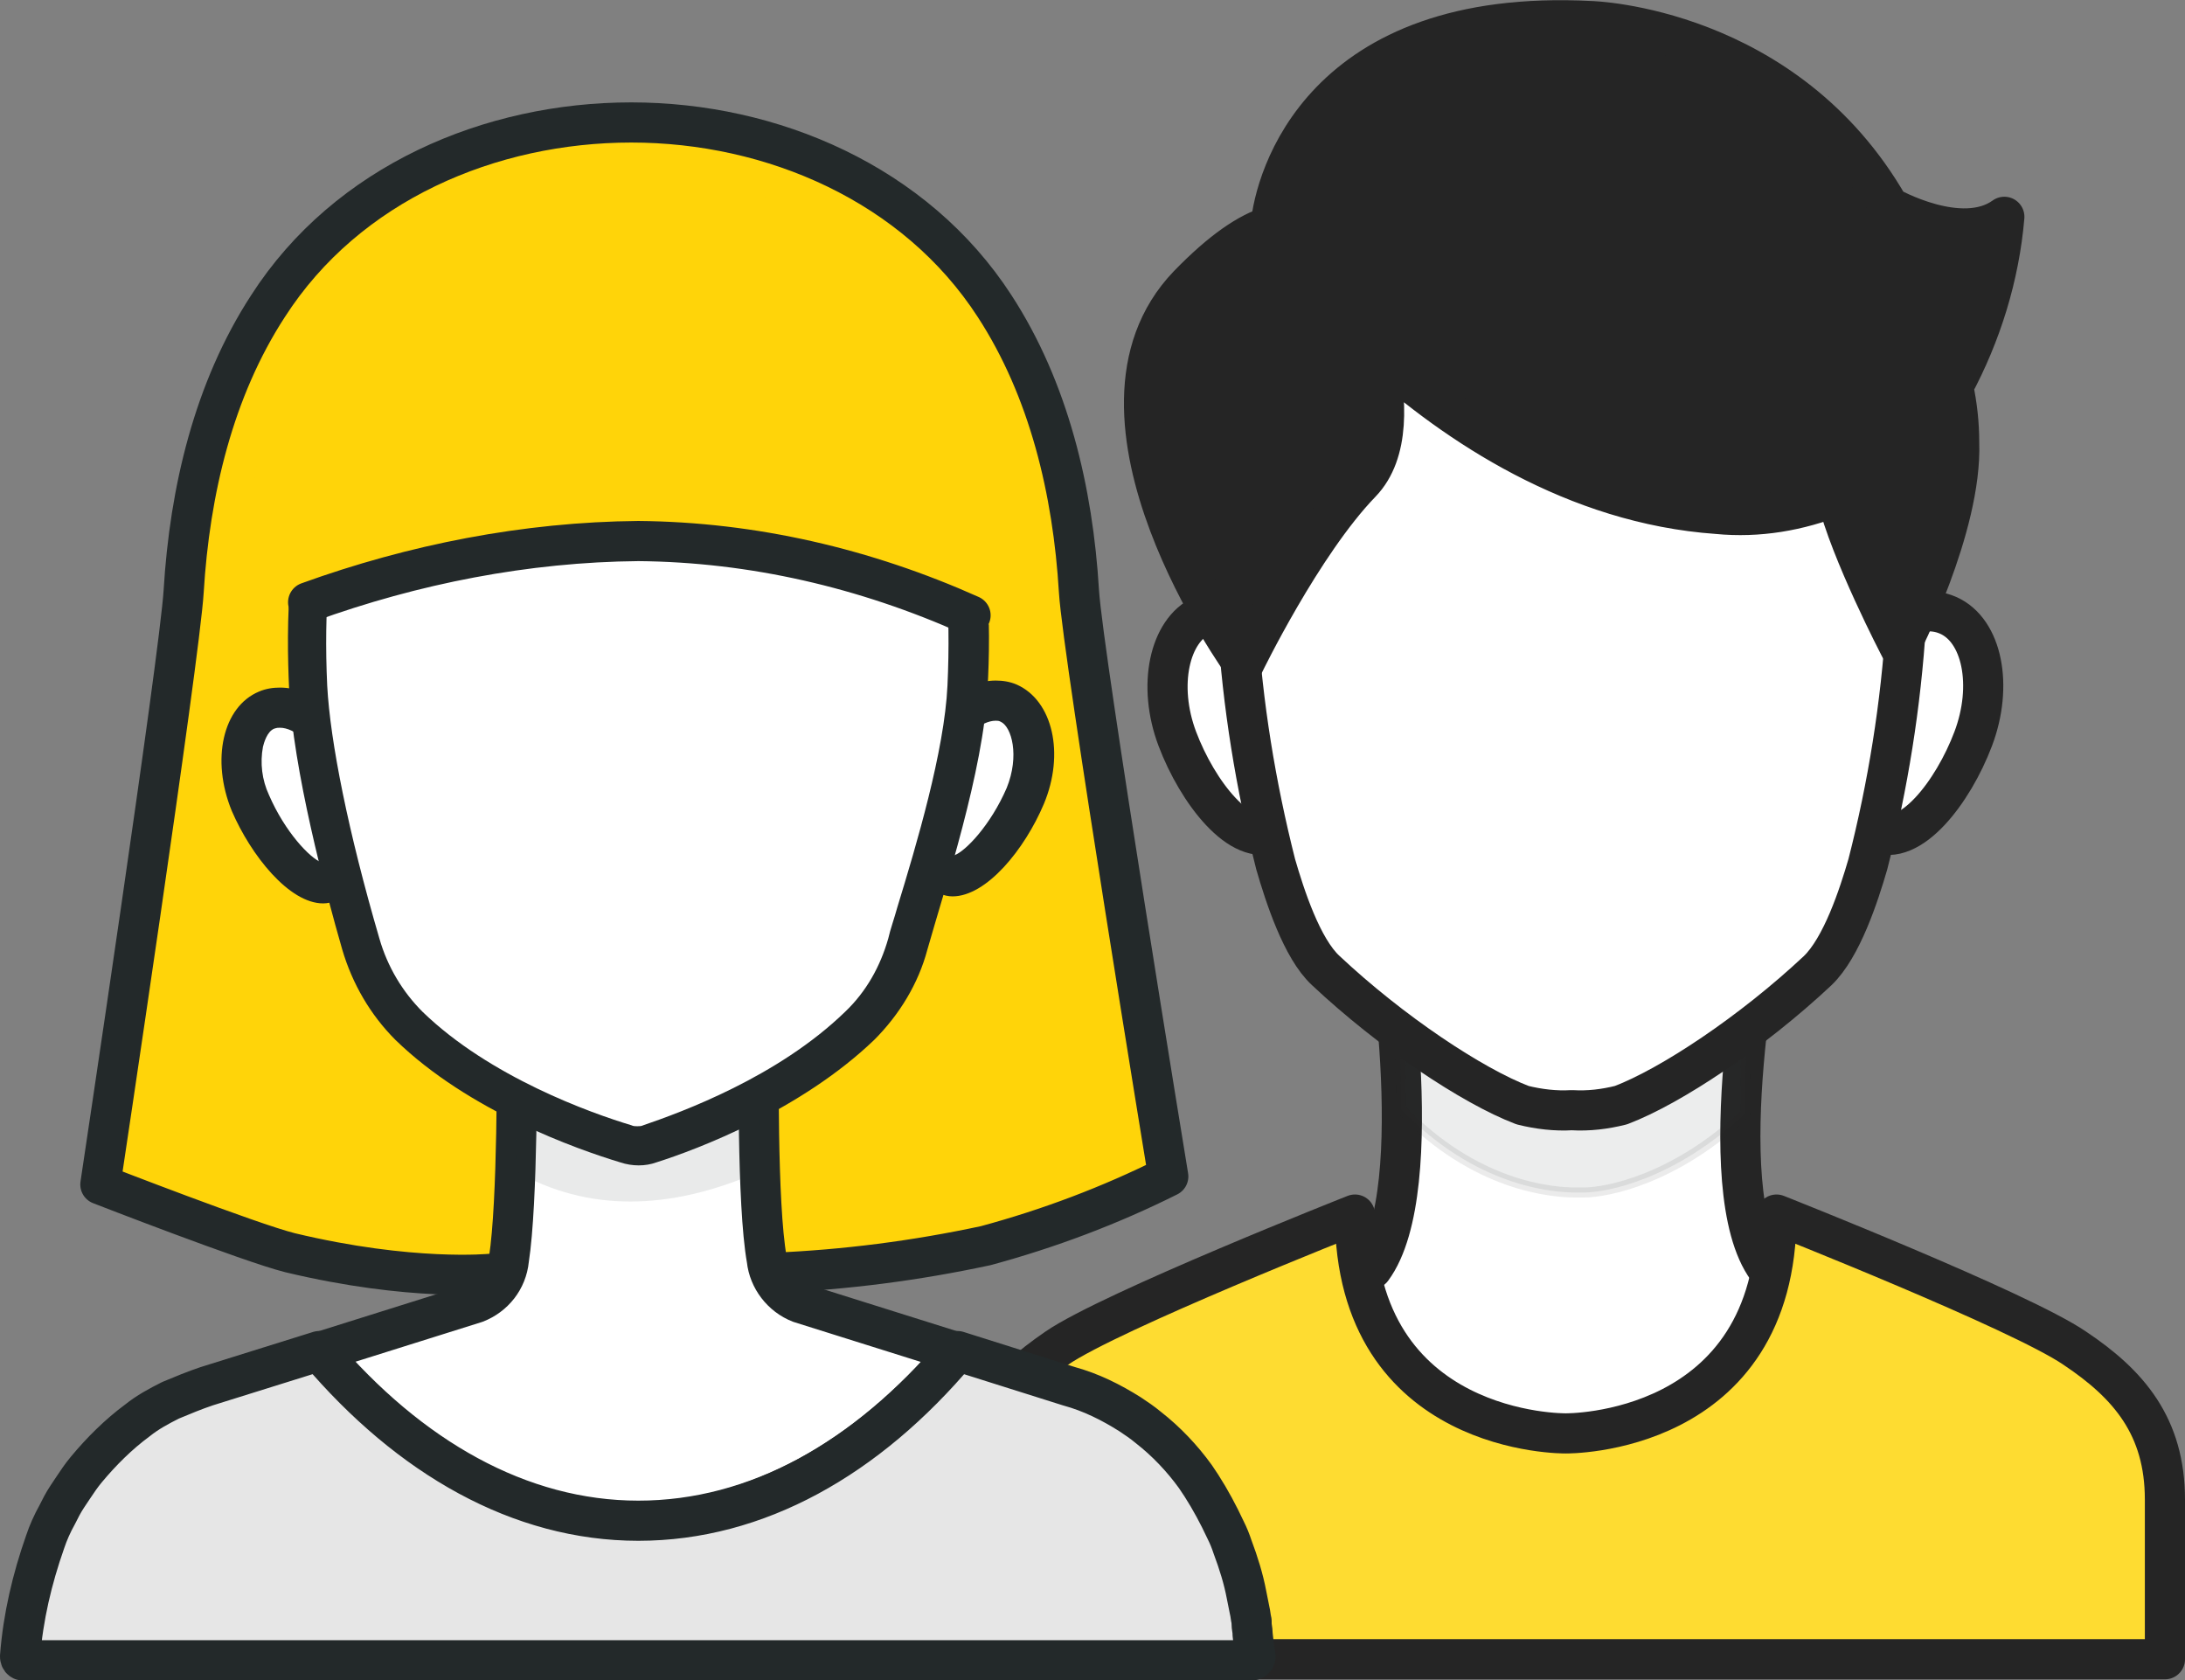 <?xml version="1.0" encoding="utf-8"?>
<!-- Generator: Adobe Illustrator 22.0.1, SVG Export Plug-In . SVG Version: 6.00 Build 0)  -->
<svg version="1.1" id="Layer_1" xmlns="http://www.w3.org/2000/svg" xmlns:xlink="http://www.w3.org/1999/xlink" x="0px" y="0px"
	 viewBox="0 0 217.7 167.4" style="enable-background:new 0 0 217.7 167.4;" xml:space="preserve">
<rect x="0" y="0" width="217.7" height="167.4" fill="#808080" stroke="none"/>
<style type="text/css">
	.st0{fill:#FFFFFF;stroke:#252525;stroke-width:4;stroke-linecap:round;stroke-linejoin:round;}
	.st1{opacity:9.000000e-02;fill:#353942;stroke:#23292A;stroke-miterlimit:10;enable-background:new    ;}
	.st2{fill:#FEDC31;stroke:#252525;stroke-width:4;stroke-linecap:round;stroke-linejoin:round;}
	.st3{fill:#252525;stroke:#252525;stroke-width:4;stroke-linecap:round;stroke-linejoin:round;}
	.st4{fill:#FFD409;stroke:#23292A;stroke-width:4;stroke-linecap:round;stroke-linejoin:round;}
	.st5{fill:#FFFFFF;stroke:#23292A;stroke-width:4;stroke-linecap:round;stroke-linejoin:round;}
	.st6{fill:#E6E6E6;stroke:#23292A;stroke-width:4;stroke-linecap:round;stroke-linejoin:round;}
	.st7{opacity:0.1;fill:#23292A;enable-background:new    ;}
	.st8{fill:#FFFFFF;}
	.st9{fill:#23292A;}
	.st10{fill:#FFD409;}
	.st11{fill:none;stroke:#23292A;stroke-width:4;stroke-linecap:round;stroke-linejoin:round;}
</style>
<title>team</title>
<g id="Layer_2_1_">
	<g id="Layer_1-2">
		<path class="st0" d="M211.3,143.2c-18.7-2.7-35.2-16.8-35.2-16.8c-5.9-8-0.3-35.1-0.3-35.1h-37.9c0,0,4.7,27.1-1.2,35.1
			c0,0-15.6,14.1-34.3,16.8c0,0-2.5,0.6,3.4,10.4c2.9,4.8,26.9,7.3,51.1,7.3c24.1,0,48.1-2.5,51.1-7.3
			C213.9,143.8,211.3,143.2,211.3,143.2z"/>
		<path class="st1" d="M139.6,110.5c7.4,7.7,15,8.3,17.4,8.3h0.8c2.3,0,9.1-1.3,16.1-7.9c-0.1-6.9,0.4-13.7,1.4-20.5h-37
			C139.2,97,139.6,103.8,139.6,110.5z"/>
		<path class="st2" d="M215.7,165.3v-15.9c0-7.3-3.6-11.5-9-15.1C201.3,130.6,177,121,177,121c0,22.1-21,21.8-21,21.8
			s-21,0.3-21-21.8c0,0-24.3,9.6-29.7,13.3c-5.4,3.7-9,7.8-9,15.1v15.9H215.7z"/>
		<path class="st0" d="M129.5,67.9c2,5.2,0.9,13.4-2.5,15s-7.7-4-9.7-9.3s-0.8-10.8,2.5-12.3S127.5,62.6,129.5,67.9z"/>
		<path class="st0" d="M184.4,67.9c-2,5.2-0.9,13.4,2.5,15s7.7-4,9.7-9.3s0.9-10.8-2.5-12.3S186.4,62.6,184.4,67.9z"/>
		<path class="st0" d="M156.7,21.4c-33.4-1.1-33.9,30.4-33.4,40.7c0.5,8.1,1.8,16.1,3.8,24c0.9,3.1,2.6,8.4,5,10.6
			c6.5,6.1,14.6,11.5,19.6,13.4c1.6,0.4,3.3,0.6,4.9,0.5c1.7,0.1,3.3-0.1,4.9-0.5c5-1.9,13.1-7.3,19.6-13.4c2.4-2.3,4.1-7.5,5-10.6
			c2-7.8,3.3-15.9,3.8-24C190.5,51.8,190,20.4,156.7,21.4z"/>
		<path class="st3" d="M194.6,38.5c2.8-5.2,4.6-11,5.1-16.9c-4.3,3.1-11.5-1-11.5-1C177.9,2.6,158.5,2.1,158.5,2.1
			c-26.9-1.4-31.5,15.8-31.9,20.4c-2.2,0.7-4.8,2.4-8.2,5.9c-12.5,13,5.5,37.8,5.5,37.8s5.8-12,11.7-18.1c2.9-3,2.6-8.3,1.6-12.9
			c7.9,7.1,19.7,15,33.9,16c4.1,0.4,8.1-0.3,11.9-1.8c1.3,5.5,6.3,15.1,6.3,15.1s6.2-12,5.9-20.4C195.2,42.2,195,40.4,194.6,38.5z"
			/>
		<path class="st4" d="M116.4,117.2c0,0-8.5-51.8-8.9-58.3c-0.6-10-3-20.1-8.4-28.4c-7.9-12.2-22.2-18.3-36.2-18.3
			s-28.3,6-36.2,18.3c-5.4,8.3-7.8,18.4-8.4,28.4c-0.4,6.6-8.3,59.1-8.3,59.1s14.9,5.8,18.9,6.8c12.1,2.9,20,2.1,20,2.1l28.2-0.1
			c7.1-0.3,14.1-1.2,21.1-2.7C104.5,122.4,110.6,120.1,116.4,117.2z"/>
		<path class="st5" d="M63.5,151.6c11.8,0,22.8-6.3,31.8-16.9l-15.6-4.9c-1.8-0.7-3.1-2.4-3.3-4.3c-1-5.6-0.8-20.2-0.8-22.6
			c0-0.2-0.1-0.3-0.3-0.3c0,0,0,0,0,0H51.8c-0.2,0-0.3,0.1-0.3,0.3c0,0,0,0,0,0c0,2.4,0.1,16.8-0.8,22.6c-0.2,2-1.5,3.6-3.3,4.3
			l-15.6,4.9C40.8,145.3,51.7,151.6,63.5,151.6z"/>
		<path class="st6" d="M125.1,165c-0.1-0.4-0.2-1.2-0.3-2.2l0-0.1c0-0.3-0.1-0.6-0.1-1l0-0.2c-0.1-0.4-0.1-0.7-0.2-1.1
			c-0.1-0.5-0.2-1-0.3-1.5c-0.3-1.6-0.8-3.2-1.4-4.8c-0.2-0.6-0.4-1.1-0.7-1.7c-0.7-1.5-1.5-3-2.4-4.4c-0.2-0.3-0.4-0.6-0.6-0.9
			c-1.3-1.8-2.9-3.5-4.7-4.9c-0.6-0.5-1.2-0.9-1.8-1.3c-1.9-1.2-3.9-2.2-6.1-2.8l-11.1-3.5c-9,10.7-20,16.9-31.8,16.9
			s-22.8-6.3-31.8-16.9l-11.2,3.5c-1.2,0.4-2.4,0.9-3.6,1.4c-1.2,0.6-2.3,1.2-3.3,2c-1.9,1.4-3.6,3.1-5.1,4.9
			c-0.5,0.6-0.9,1.2-1.3,1.8c-0.2,0.3-0.4,0.6-0.6,0.9c-0.4,0.6-0.7,1.2-1,1.8c-0.5,0.9-0.9,1.8-1.2,2.7c-1.3,3.7-2.2,7.5-2.5,11.4
			c0,0.1,0,0.3,0.2,0.4c0,0,0.1,0,0.1,0h122.4c0.1,0,0.1,0,0.1,0C125,165.3,125.1,165.2,125.1,165z"/>
		<path class="st7" d="M75.7,116.7c-0.1-5-0.1-8.4-0.1-9.7c0-0.2-0.1-0.3-0.3-0.3c0,0,0,0,0,0H51.8c-0.2,0-0.3,0.1-0.3,0.3
			c0,0,0,0,0,0c0,1.3,0,4.7-0.1,9.7C58.5,120.7,66.6,120.7,75.7,116.7z"/>
		<path class="st8" d="M32.2,87.9c-2.1,0-5.4-3.7-7.2-7.9c-1.7-3.9-0.9-8.2,1.6-9.2c0.4-0.2,0.8-0.3,1.3-0.3c2.4,0,5.1,2.3,6.5,5.5
			c0.9,2.4,1.1,4.9,0.7,7.4c-0.4,2.2-1.3,4-2.3,4.4C32.6,87.9,32.4,87.9,32.2,87.9z"/>
		<path class="st9" d="M27.9,72.5c1.4,0,3.5,1.6,4.6,4.3c1.4,3.3,0.5,8-0.5,9.1c-1.1-0.4-3.6-3-5.2-6.7c-0.7-1.5-0.9-3.2-0.6-4.8
			c0.1-0.4,0.4-1.5,1.1-1.8C27.6,72.5,27.7,72.5,27.9,72.5 M27.9,68.5c-0.7,0-1.4,0.1-2.1,0.4c-3.6,1.5-4.8,6.8-2.7,11.9
			c1.9,4.4,5.7,9.2,9.1,9.2c0.4,0,0.9-0.1,1.3-0.3c3.6-1.5,4.8-9.4,2.7-14.4C34.5,71.1,31.1,68.5,27.9,68.5z"/>
		<path class="st8" d="M94.9,87.2c-0.2,0-0.4,0-0.5-0.1c-2.2-0.9-3.5-7.4-1.6-11.8c1.4-3.3,4-5.5,6.5-5.5c0.4,0,0.9,0.1,1.3,0.3
			c1.2,0.6,2.1,1.8,2.3,3.2c0.4,2,0.1,4.1-0.7,6C100.3,83.5,96.9,87.2,94.9,87.2z"/>
		<path class="st9" d="M99.2,71.8c0.2,0,0.3,0,0.5,0.1c1.1,0.5,1.9,3.4,0.6,6.6c-1.6,3.7-4.1,6.3-5.2,6.7c-1-1.1-1.9-5.8-0.5-9.1
			C95.7,73.4,97.8,71.8,99.2,71.8 M99.2,67.8c-3.2,0-6.6,2.7-8.3,6.8c-2.1,5-0.9,12.9,2.7,14.4c0.4,0.2,0.9,0.3,1.3,0.3
			c3.4,0,7.2-4.7,9.1-9.2c2.1-5,0.9-10.3-2.7-11.9C100.6,67.9,99.9,67.8,99.2,67.8z"/>
		<path class="st8" d="M63.6,114.2c-0.4,0-0.8-0.1-1.2-0.2c-4.2-1.3-14.6-5-21.6-11.8c-2.3-2.3-3.9-5.1-4.8-8.1
			c-3.1-10.8-5-19.9-5.2-25.6c-0.7-15.6,2.3-27.2,9.1-34.3c5.1-5.3,12.4-8,21.7-8c0.7,0,1.3,0,2,0c0,0,0.1,0,0.2,0c0.7,0,1.4,0,2,0
			c9.3,0,16.6,2.7,21.7,8c6.8,7.1,9.8,18.6,9.1,34.3c-0.3,6.8-3.2,16.3-5,22.6c-0.3,1.1-0.7,2.2-0.9,3.1c-0.9,3.1-2.5,5.9-4.8,8.1
			c-7,6.8-16.9,10.5-20.9,11.8C64.4,114.1,64,114.2,63.6,114.2L63.6,114.2z"/>
		<path class="st9" d="M61.5,28.1L61.5,28.1c0.6,0,1.3,0,1.9,0c0.1,0,0.1,0,0.2,0c0.1,0,0.1,0,0.2,0c0.7,0,1.3,0,1.9,0
			c8.7,0,15.5,2.5,20.2,7.4c6.4,6.7,9.2,17.7,8.5,32.8c-0.3,6.5-3.1,15.9-5,22.1c-0.3,1.1-0.7,2.2-0.9,3.1c-0.8,2.8-2.2,5.3-4.3,7.3
			c-6.7,6.5-16.3,10-20.1,11.3c-0.2,0.1-0.4,0.1-0.6,0.1c-0.2,0-0.4,0-0.6-0.1c-4-1.2-14.1-4.8-20.8-11.3c-2-2-3.5-4.5-4.3-7.3
			c-3.1-10.6-4.9-19.6-5.2-25.2c-0.7-15.1,2.2-26.1,8.5-32.8C46,30.6,52.8,28.1,61.5,28.1 M65.7,24.1c-0.7,0-1.4,0-2.1,0
			c-0.7,0-1.4,0-2.1,0c-33.4,0-33.2,33.3-32.7,44.4c0.4,8.2,3.6,20.2,5.3,26.1c1,3.4,2.8,6.5,5.3,9c7.3,7.1,18.1,10.9,22.4,12.2
			c1.2,0.4,2.5,0.4,3.6,0c4.1-1.3,14.4-5.2,21.7-12.2c2.5-2.5,4.4-5.6,5.3-9c1.7-6,5.6-17.8,6-26.1C99,57.4,99.1,24.1,65.7,24.1
			L65.7,24.1z"/>
		<path class="st10" d="M98.8,62.4c0,0-9.6-8-41.5-7c0,0-12.6-1.4-14.9,0.2l-19.3,6.9l4.3-27.9l24.3-14.3l26.4-0.7l13.6,7.1l10,18.6
			l0.7,15.7L98.8,62.4z"/>
		<path class="st11" d="M30.7,60c10.5-3.8,21.7-6,32.9-6.1c11.4,0.1,22.6,2.7,33.1,7.4"/>
	</g>
</g>
</svg>
